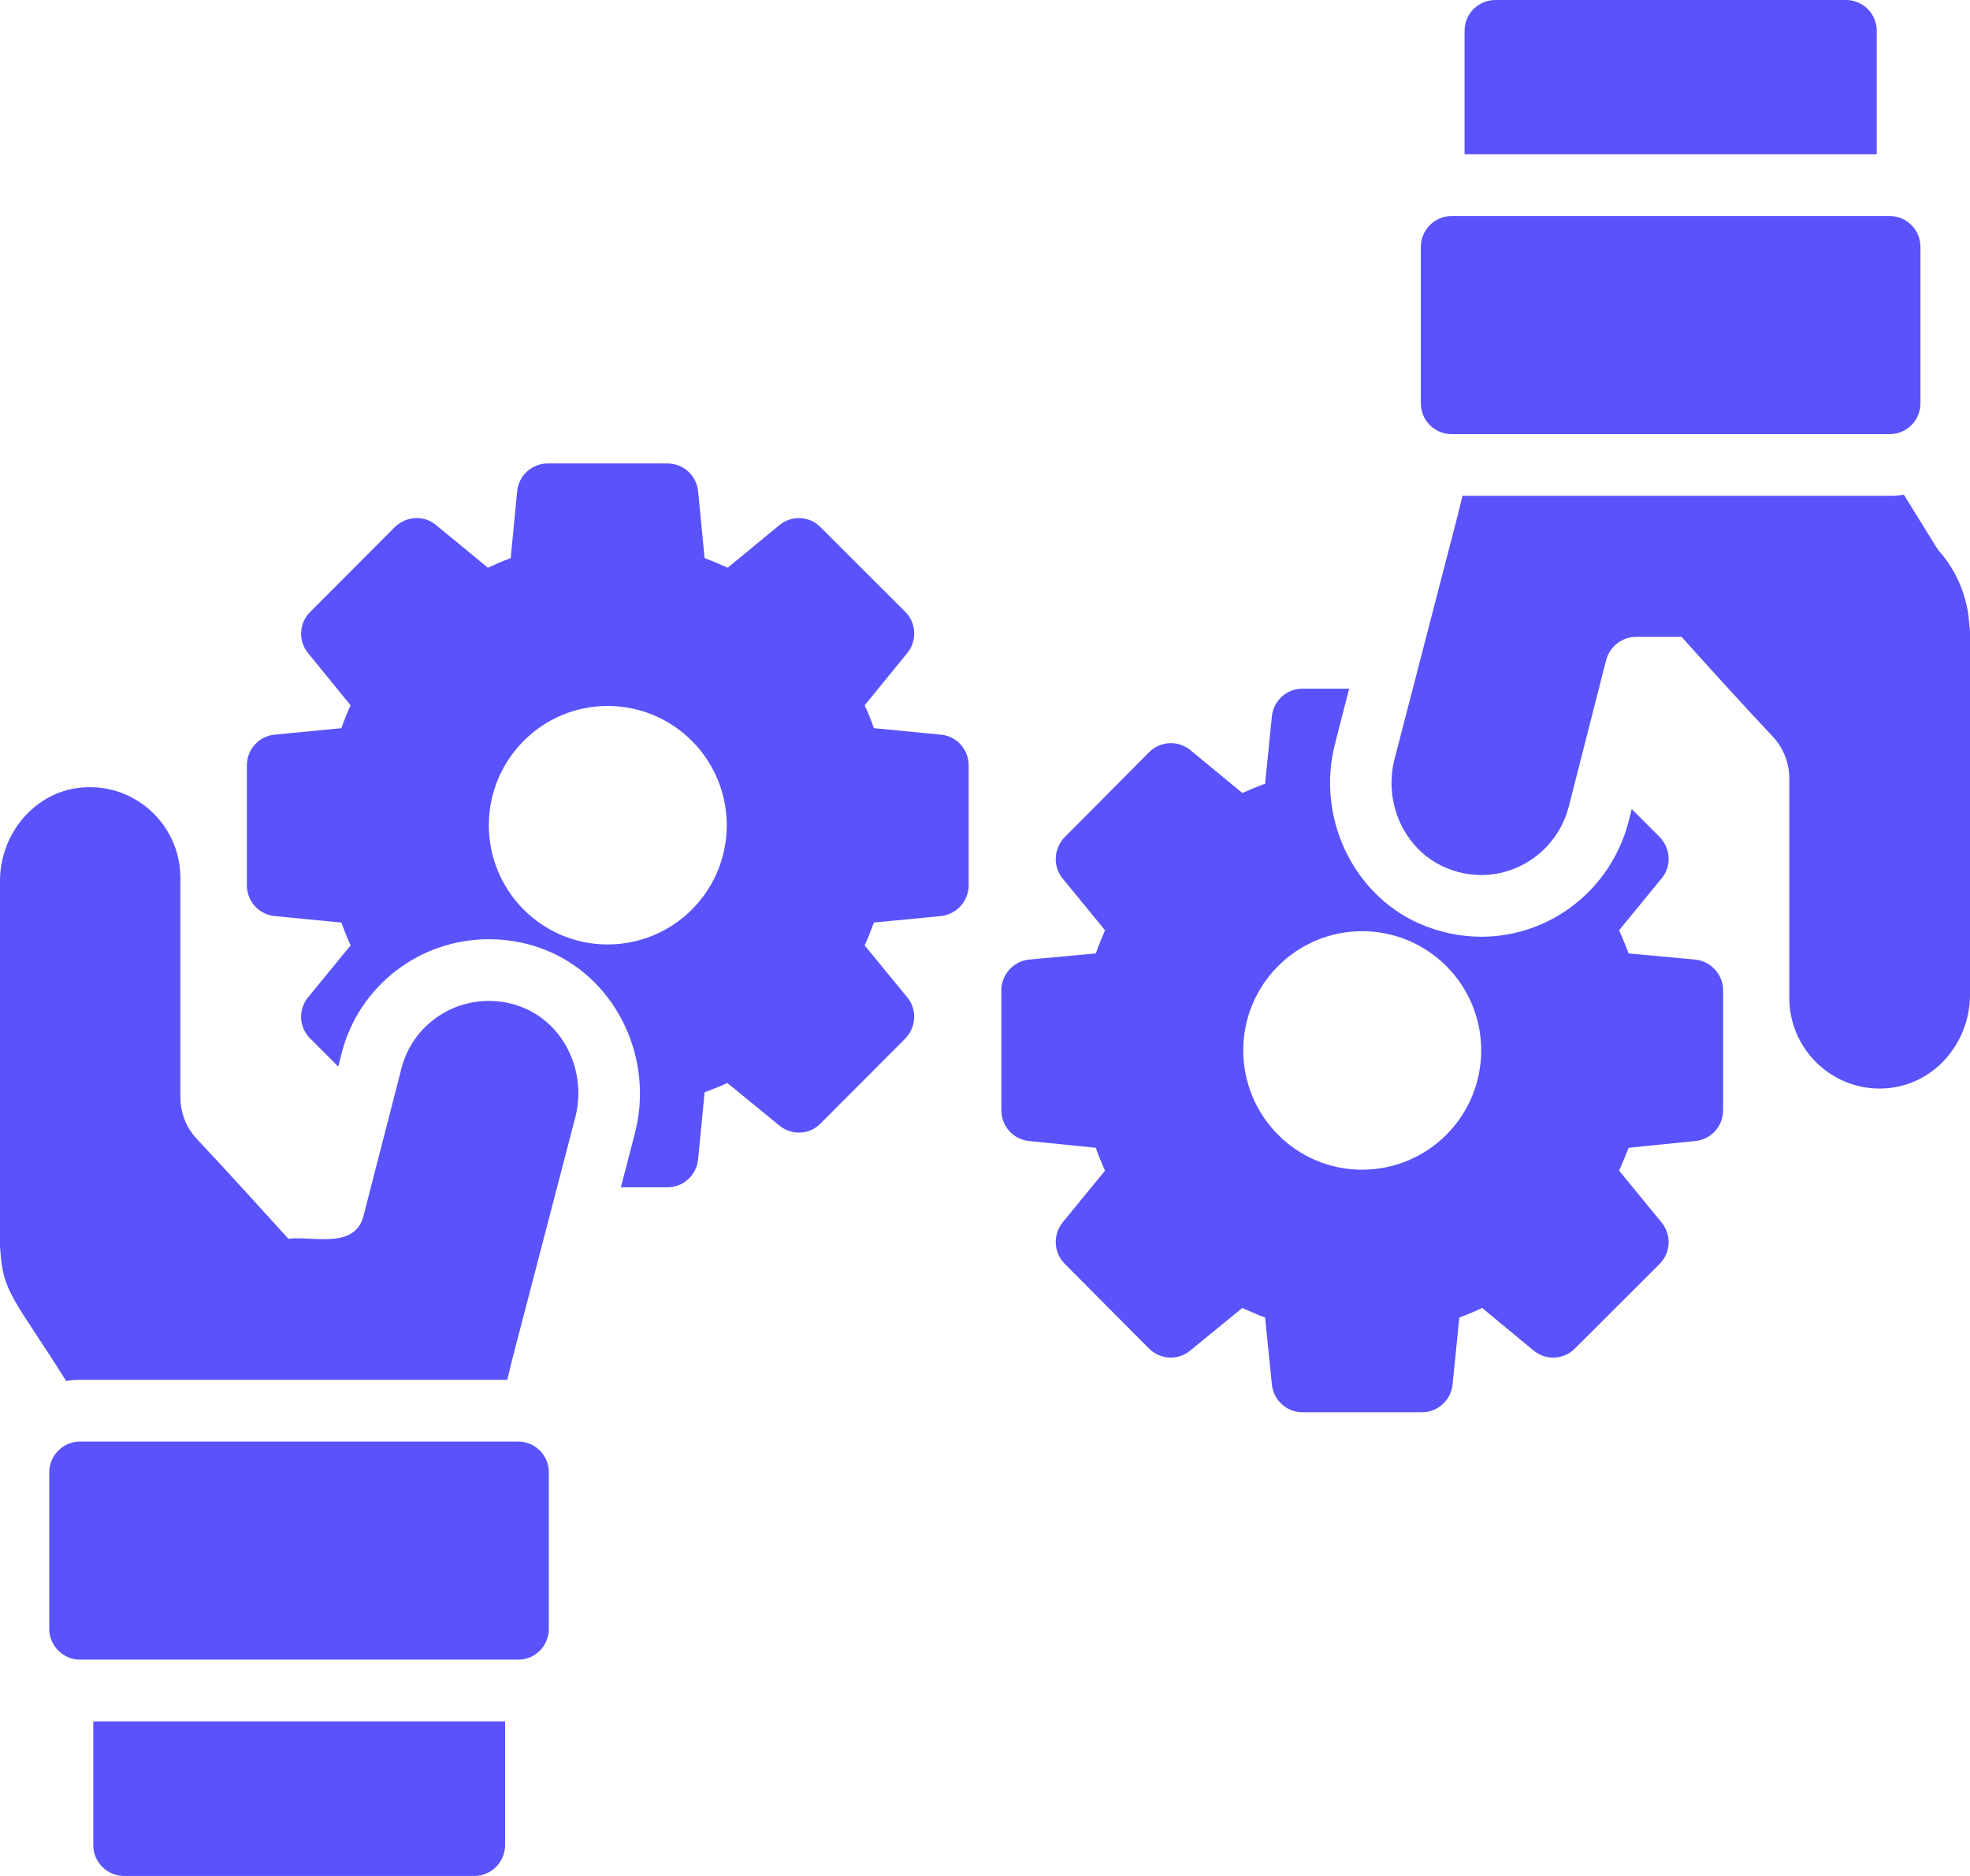 <?xml version="1.0" encoding="UTF-8"?> <svg xmlns="http://www.w3.org/2000/svg" width="105" height="100" viewBox="0 0 105 100" fill="none"> <path d="M30.664 59.556L27.284 72.533L27.038 73.552H4.266C4.02 73.552 3.773 73.568 3.528 73.618C0.816 69.298 0.141 68.923 0.018 66.628C-4.42762e-05 66.562 1.10584e-09 66.431 1.10584e-09 66.315V46.958C1.10584e-09 44.523 1.723 42.401 4.004 42.023C7.006 41.546 9.615 43.865 9.615 46.792V58.47C9.615 59.325 9.926 60.115 10.5 60.724C12.009 62.319 14.357 64.917 15.373 66.036C16.63 65.868 18.92 66.633 19.377 64.802L21.395 56.958C21.935 54.835 23.855 53.355 26.055 53.355C26.726 53.355 27.382 53.487 28.007 53.766C30.139 54.704 31.27 57.204 30.664 59.556Z" fill="#5A53FB"></path> <path d="M105 33.668V53.026C105 55.646 102.982 58.026 100.176 58.026C97.535 58.026 95.369 55.855 95.369 53.206V41.513C95.369 40.675 95.058 39.868 94.484 39.26C92.975 37.664 90.628 35.065 89.627 33.948H87.2C86.461 33.948 85.805 34.457 85.608 35.181L83.607 43.026C83.049 45.148 81.128 46.645 78.947 46.645C78.274 46.645 77.6 46.497 76.978 46.217C74.862 45.28 73.714 42.796 74.337 40.428L77.7 27.452L77.947 26.43H100.718C100.98 26.43 101.227 26.415 101.473 26.366L103.293 29.309C104.295 30.411 104.885 31.825 104.967 33.356C104.984 33.421 105 33.553 105 33.668Z" fill="#5A53FB"></path> <path d="M29.253 78.487V86.825C29.253 87.73 28.532 88.47 27.612 88.47H4.266C3.364 88.47 2.625 87.73 2.625 86.825V78.487C2.625 77.583 3.364 76.842 4.266 76.842H27.612C28.532 76.842 29.253 77.583 29.253 78.487Z" fill="#5A53FB"></path> <path d="M102.359 13.158V21.498C102.359 22.418 101.621 23.142 100.718 23.142H77.373C76.469 23.142 75.731 22.418 75.731 21.498V13.158C75.731 12.254 76.469 11.514 77.373 11.514H100.718C101.621 11.514 102.359 12.254 102.359 13.158Z" fill="#5A53FB"></path> <path d="M26.922 91.759V98.355C26.922 99.259 26.184 100 25.282 100H6.612C5.709 100 4.971 99.259 4.971 98.355V91.759H26.922Z" fill="#5A53FB"></path> <path d="M100.029 1.645V8.225H78.061V1.645C78.061 0.725 78.799 -4.86374e-05 79.701 -4.86374e-05H98.388C99.291 -4.86374e-05 100.029 0.725 100.029 1.645Z" fill="#5A53FB"></path> <path d="M72.598 62.352C69.103 62.352 66.265 59.507 66.265 55.987C66.265 52.483 69.103 49.639 72.598 49.639C76.109 49.639 78.947 52.483 78.947 55.987C78.947 59.507 76.109 62.352 72.598 62.352ZM90.35 51.151L86.806 50.823C86.641 50.395 86.477 49.983 86.297 49.589L88.561 46.826C89.102 46.184 89.053 45.231 88.463 44.622L86.969 43.125L86.788 43.848C85.838 47.434 82.622 49.934 78.947 49.934C77.831 49.934 76.682 49.688 75.633 49.227C72.056 47.631 70.137 43.487 71.171 39.59L71.909 36.711H69.414C68.578 36.711 67.872 37.352 67.79 38.191L67.429 41.776C67.02 41.924 66.627 42.09 66.215 42.27L63.443 39.983C62.803 39.457 61.852 39.491 61.245 40.1L56.75 44.622C56.158 45.231 56.109 46.184 56.634 46.826L58.899 49.589C58.735 49.983 58.553 50.395 58.406 50.823L54.846 51.151C54.009 51.233 53.37 51.958 53.37 52.796V59.178C53.37 60.032 54.009 60.741 54.846 60.823L58.406 61.184C58.553 61.596 58.717 62.007 58.899 62.401L56.634 65.165C56.109 65.823 56.158 66.776 56.75 67.368L61.245 71.891C61.852 72.484 62.803 72.534 63.443 71.989L66.215 69.721C66.609 69.901 67.02 70.083 67.429 70.231L67.79 73.8C67.872 74.638 68.578 75.28 69.414 75.28H75.797C76.633 75.28 77.338 74.638 77.421 73.8L77.782 70.231C78.192 70.083 78.587 69.917 78.996 69.721L81.736 71.989C82.391 72.534 83.344 72.484 83.934 71.891L88.463 67.368C89.053 66.776 89.102 65.823 88.561 65.165L86.297 62.401C86.477 62.007 86.641 61.596 86.806 61.184L90.365 60.823C91.201 60.741 91.842 60.032 91.842 59.178V52.796C91.842 51.958 91.201 51.233 90.35 51.151Z" fill="#5A53FB"></path> <path d="M32.386 50.345C28.892 50.345 26.055 47.499 26.055 43.997C26.055 40.477 28.892 37.632 32.386 37.632C35.897 37.632 38.735 40.477 38.735 43.997C38.735 47.499 35.897 50.345 32.386 50.345ZM50.154 39.161L46.579 38.816C46.429 38.388 46.267 37.977 46.085 37.599L48.35 34.819C48.891 34.161 48.842 33.208 48.251 32.614L43.74 28.109C43.149 27.5 42.197 27.452 41.541 27.993L38.785 30.263C38.375 30.083 37.98 29.901 37.555 29.753L37.21 26.2C37.128 25.346 36.422 24.704 35.569 24.704H29.204C28.351 24.704 27.644 25.346 27.563 26.2L27.22 29.753C26.808 29.901 26.398 30.083 26.004 30.263L23.248 27.993C22.608 27.452 21.658 27.5 21.049 28.092L16.538 32.614C15.931 33.208 15.882 34.161 16.424 34.819L18.687 37.599C18.508 37.977 18.343 38.388 18.196 38.816L14.635 39.161C13.797 39.243 13.158 39.95 13.158 40.806V47.188C13.158 48.042 13.797 48.749 14.635 48.833L18.196 49.177C18.343 49.589 18.508 49.999 18.687 50.395L16.424 53.157C15.882 53.815 15.931 54.77 16.538 55.362L18.032 56.859L18.211 56.134C19.13 52.566 22.346 50.066 26.055 50.066C27.202 50.066 28.318 50.296 29.352 50.757C32.911 52.335 34.847 56.464 33.847 60.378L33.093 63.29H35.569C36.422 63.29 37.128 62.648 37.21 61.792L37.555 58.224C37.965 58.075 38.375 57.911 38.768 57.73L41.541 59.999C42.197 60.542 43.149 60.493 43.74 59.884L48.251 55.362C48.842 54.753 48.891 53.798 48.35 53.157L46.085 50.395C46.267 49.999 46.429 49.589 46.579 49.177L50.138 48.833C50.974 48.749 51.63 48.042 51.63 47.188V40.806C51.63 39.95 50.992 39.243 50.154 39.161Z" fill="#5A53FB"></path> </svg> 